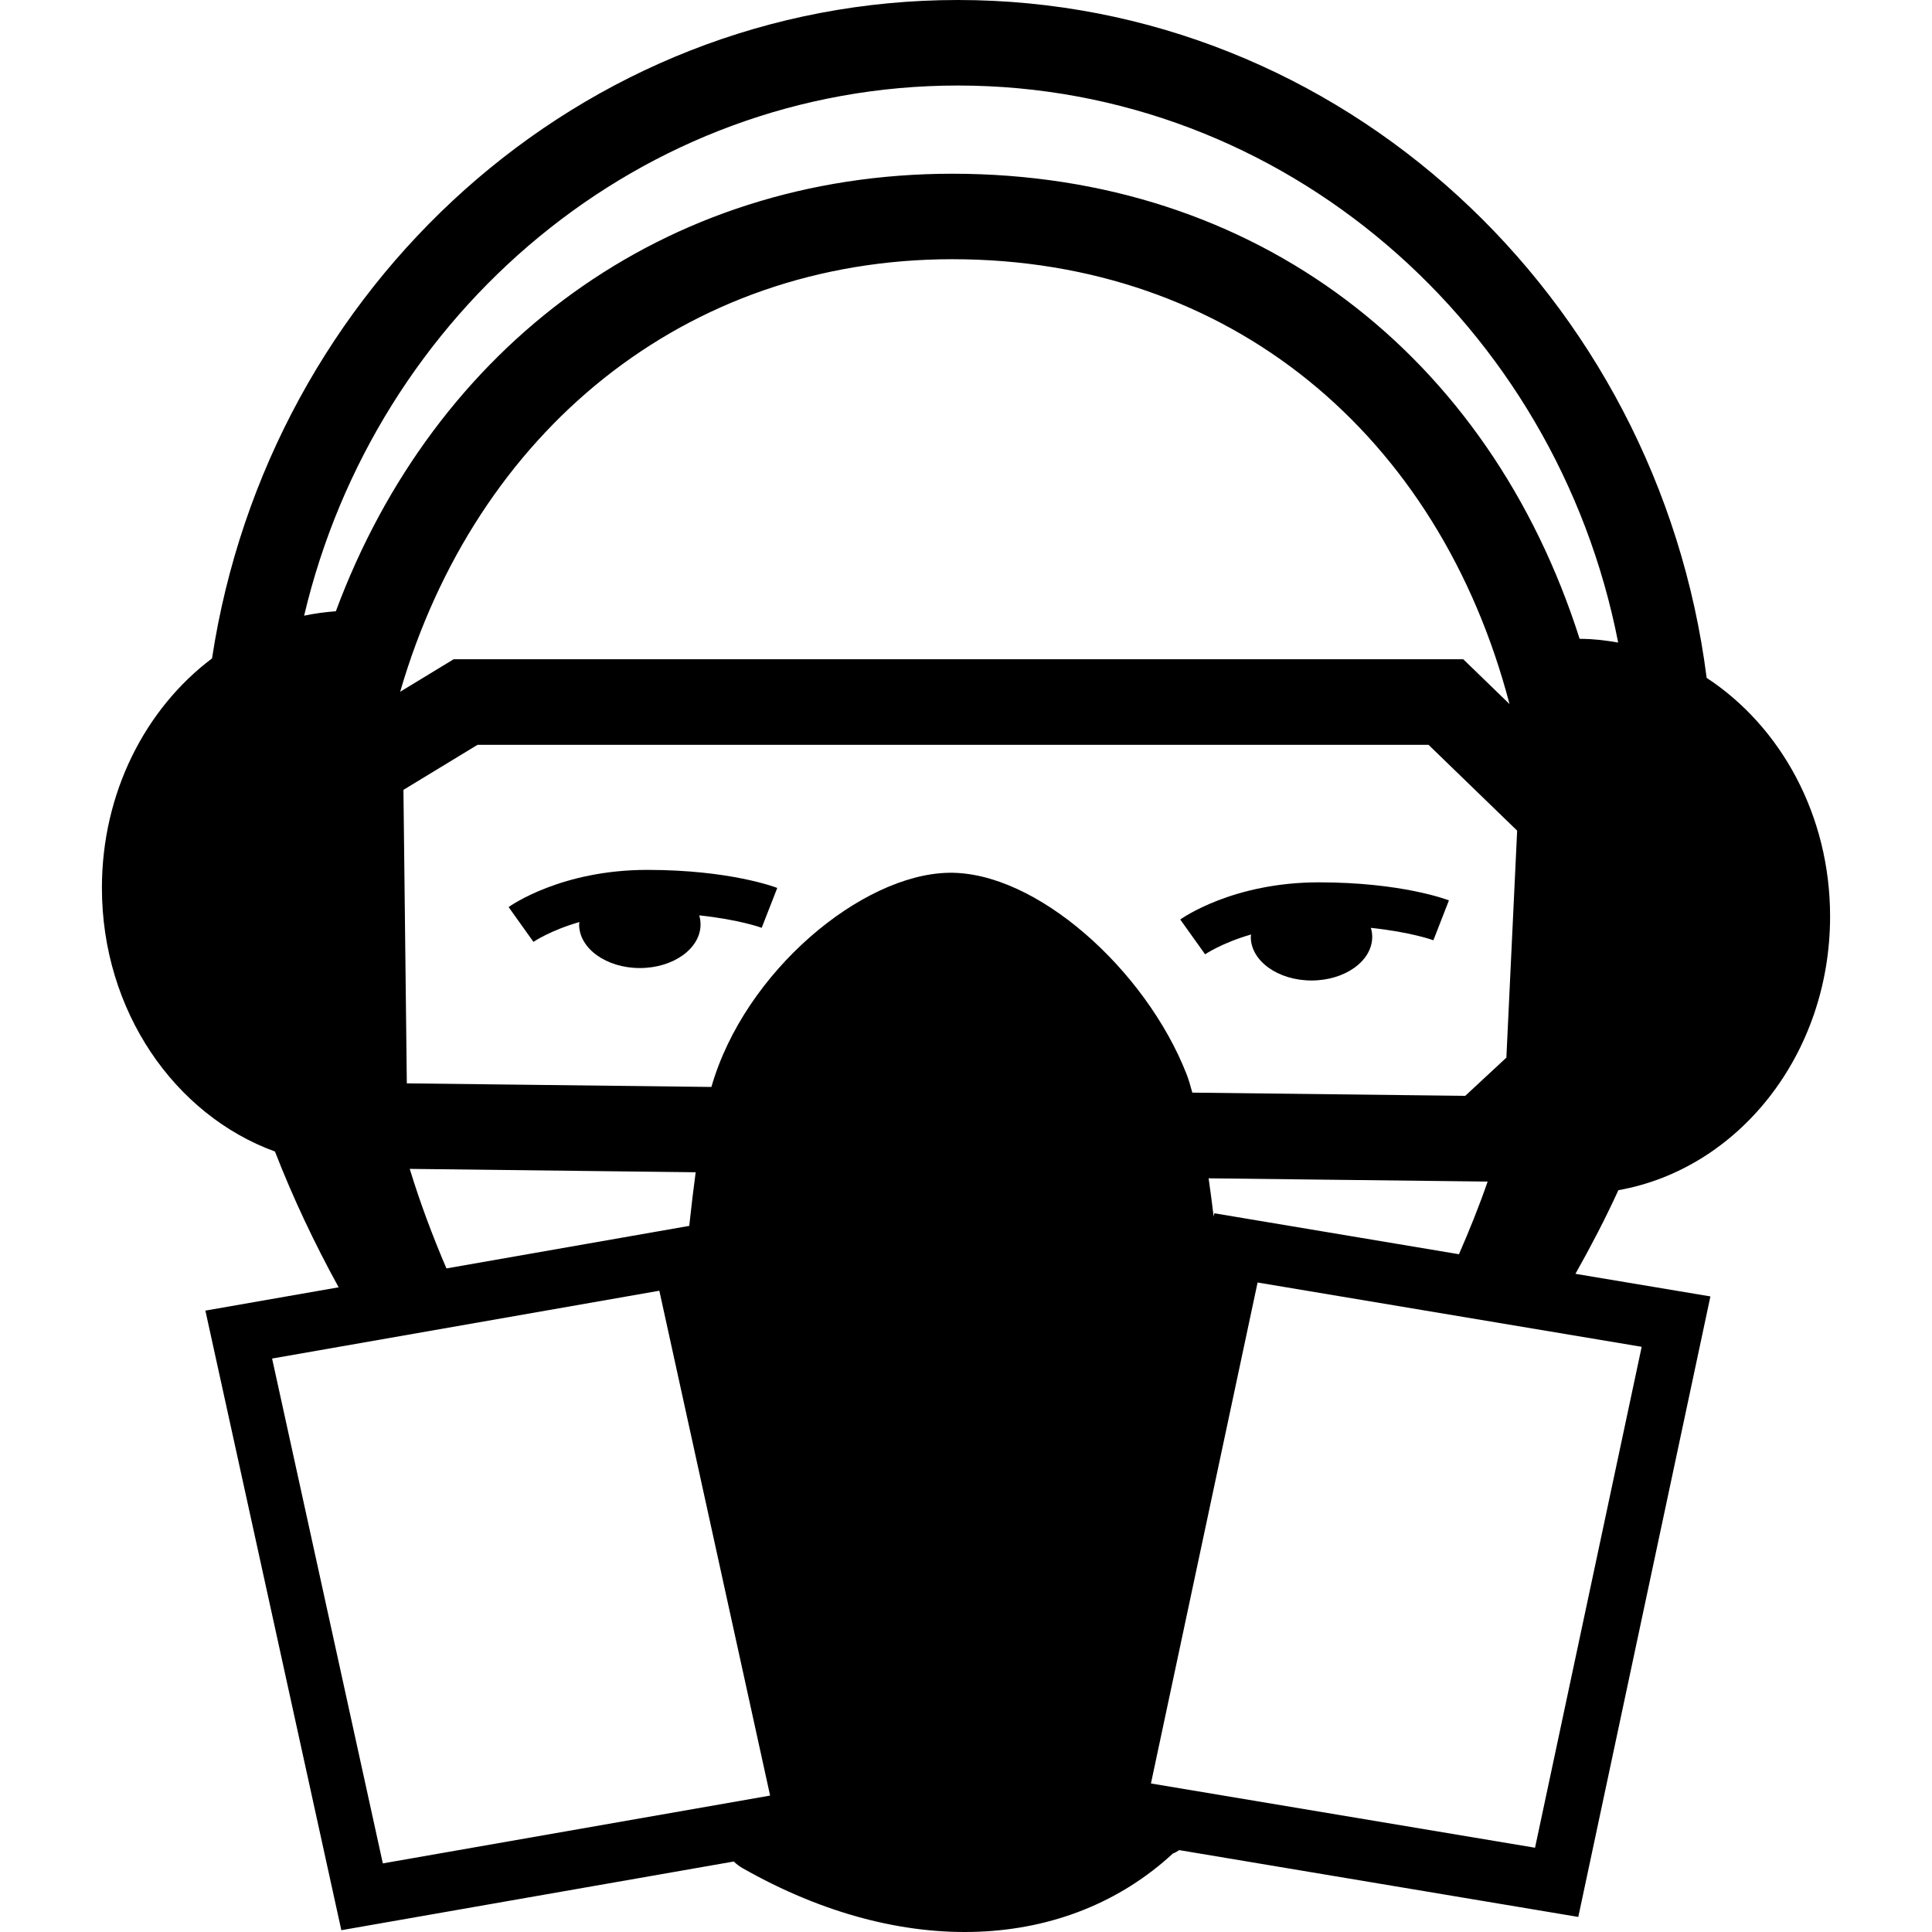 <?xml version="1.0" encoding="iso-8859-1"?>
<!-- Generator: Adobe Illustrator 16.0.0, SVG Export Plug-In . SVG Version: 6.00 Build 0)  -->
<!DOCTYPE svg PUBLIC "-//W3C//DTD SVG 1.1//EN" "http://www.w3.org/Graphics/SVG/1.1/DTD/svg11.dtd">
<svg version="1.1" id="Capa_1" xmlns="http://www.w3.org/2000/svg" xmlns:xlink="http://www.w3.org/1999/xlink" x="0px" y="0px"
	 width="540.265px" height="540.265px" viewBox="0 0 540.265 540.265" style="enable-background:new 0 0 540.265 540.265;"
	 xml:space="preserve">
<g>
	<g>
		<path d="M142.228,253.65l6.942,9.732c0.076-0.046,4.653-3.182,12.868-5.546c-0.012,0.228-0.094,0.444-0.094,0.671
			c0,6.732,7.602,12.197,16.979,12.197c9.371,0,16.979-5.453,16.979-12.197c0-0.876-0.134-1.722-0.368-2.534
			c11.321,1.203,17.405,3.45,17.469,3.479l4.35-11.146c-0.525-0.205-13.189-5.051-36.375-5.051
			C156.993,243.257,142.823,253.218,142.228,253.65z"/>
		<path d="M349.864,261.316c-0.012,0.228-0.094,0.443-0.094,0.671c0,6.731,7.602,12.197,16.979,12.197s16.979-5.465,16.979-12.197
			c0-0.876-0.129-1.711-0.385-2.522c11.338,1.203,17.422,3.439,17.492,3.468l4.344-11.146c-0.525-0.204-13.195-5.05-36.375-5.05
			c-23.984,0-38.148,9.96-38.756,10.393l6.948,9.733C337.077,266.816,341.655,263.681,349.864,261.316z"/>
		<path d="M511.767,256.26c0-28.398-13.872-53.166-34.518-66.699C463.657,82.779,375.052,0,267.861,0
			C162.505,0,75.154,79.982,59.291,184.119c-18.584,13.978-30.792,37.501-30.792,64.166c0,34.372,20.306,63.506,48.39,73.724
			c5.073,13.055,11.087,25.748,17.808,37.974l-37.262,6.516l38.015,173.265l109.729-19.209c0.765,0.701,1.553,1.344,2.394,1.811
			c45.115,25.689,90.947,23.202,120.444-4.075c0.606-0.187,1.167-0.561,1.751-0.923l111.587,18.684l36.946-173.521l-37.741-6.318
			c4.298-7.648,8.373-15.425,12.005-23.389C486.124,326.877,511.767,294.905,511.767,256.26z M107.056,521.079L76.089,379.903
			l108.287-18.963l30.979,141.176L107.056,521.079z M114.582,326.866l79.959,0.945c-0.625,4.602-1.22,9.623-1.798,14.994
			l-67.902,11.898C120.952,345.596,117.46,336.313,114.582,326.866z M265.304,244.063c-24.312,0.432-57.089,27.593-66.367,59.892
			l-85.173-1.005l-0.946-82.072l20.715-12.594h265.945l24.779,23.997l-3.013,63.477l-11.502,10.684l-76.321-0.898
			c-0.537-1.997-1.074-3.807-1.611-5.174C320.368,271.154,289.715,243.631,265.304,244.063z M111.902,193.443
			c21.142-72.649,79.562-120.957,154.418-120.957c77.495,0,136.056,48.979,155.802,124.402l-12.927-12.529H126.849L111.902,193.443z
			 M416.003,330.416c-2.37,6.866-5.103,13.639-8.021,20.317l-68.405-11.455l-0.187,0.923c-0.455-3.736-0.922-7.321-1.413-10.696
			L416.003,330.416z M459.08,376.622L429.257,516.7l-107.406-17.971l29.823-140.09L459.08,376.622z M441.728,178.642
			c-25.246-79.206-90.322-130.06-175.407-130.06c-80.712,0-144.89,48.262-172.401,122.347c-3.001,0.239-5.979,0.613-8.875,1.244
			c20.067-84.934,94.31-148.258,182.816-148.258c91.146,0,167.327,67.032,184.645,155.767
			C448.991,179.062,445.406,178.654,441.728,178.642z"/>
	</g>
</g>
<g>
</g>
<g>
</g>
<g>
</g>
<g>
</g>
<g>
</g>
<g>
</g>
<g>
</g>
<g>
</g>
<g>
</g>
<g>
</g>
<g>
</g>
<g>
</g>
<g>
</g>
<g>
</g>
<g>
</g>
</svg>
